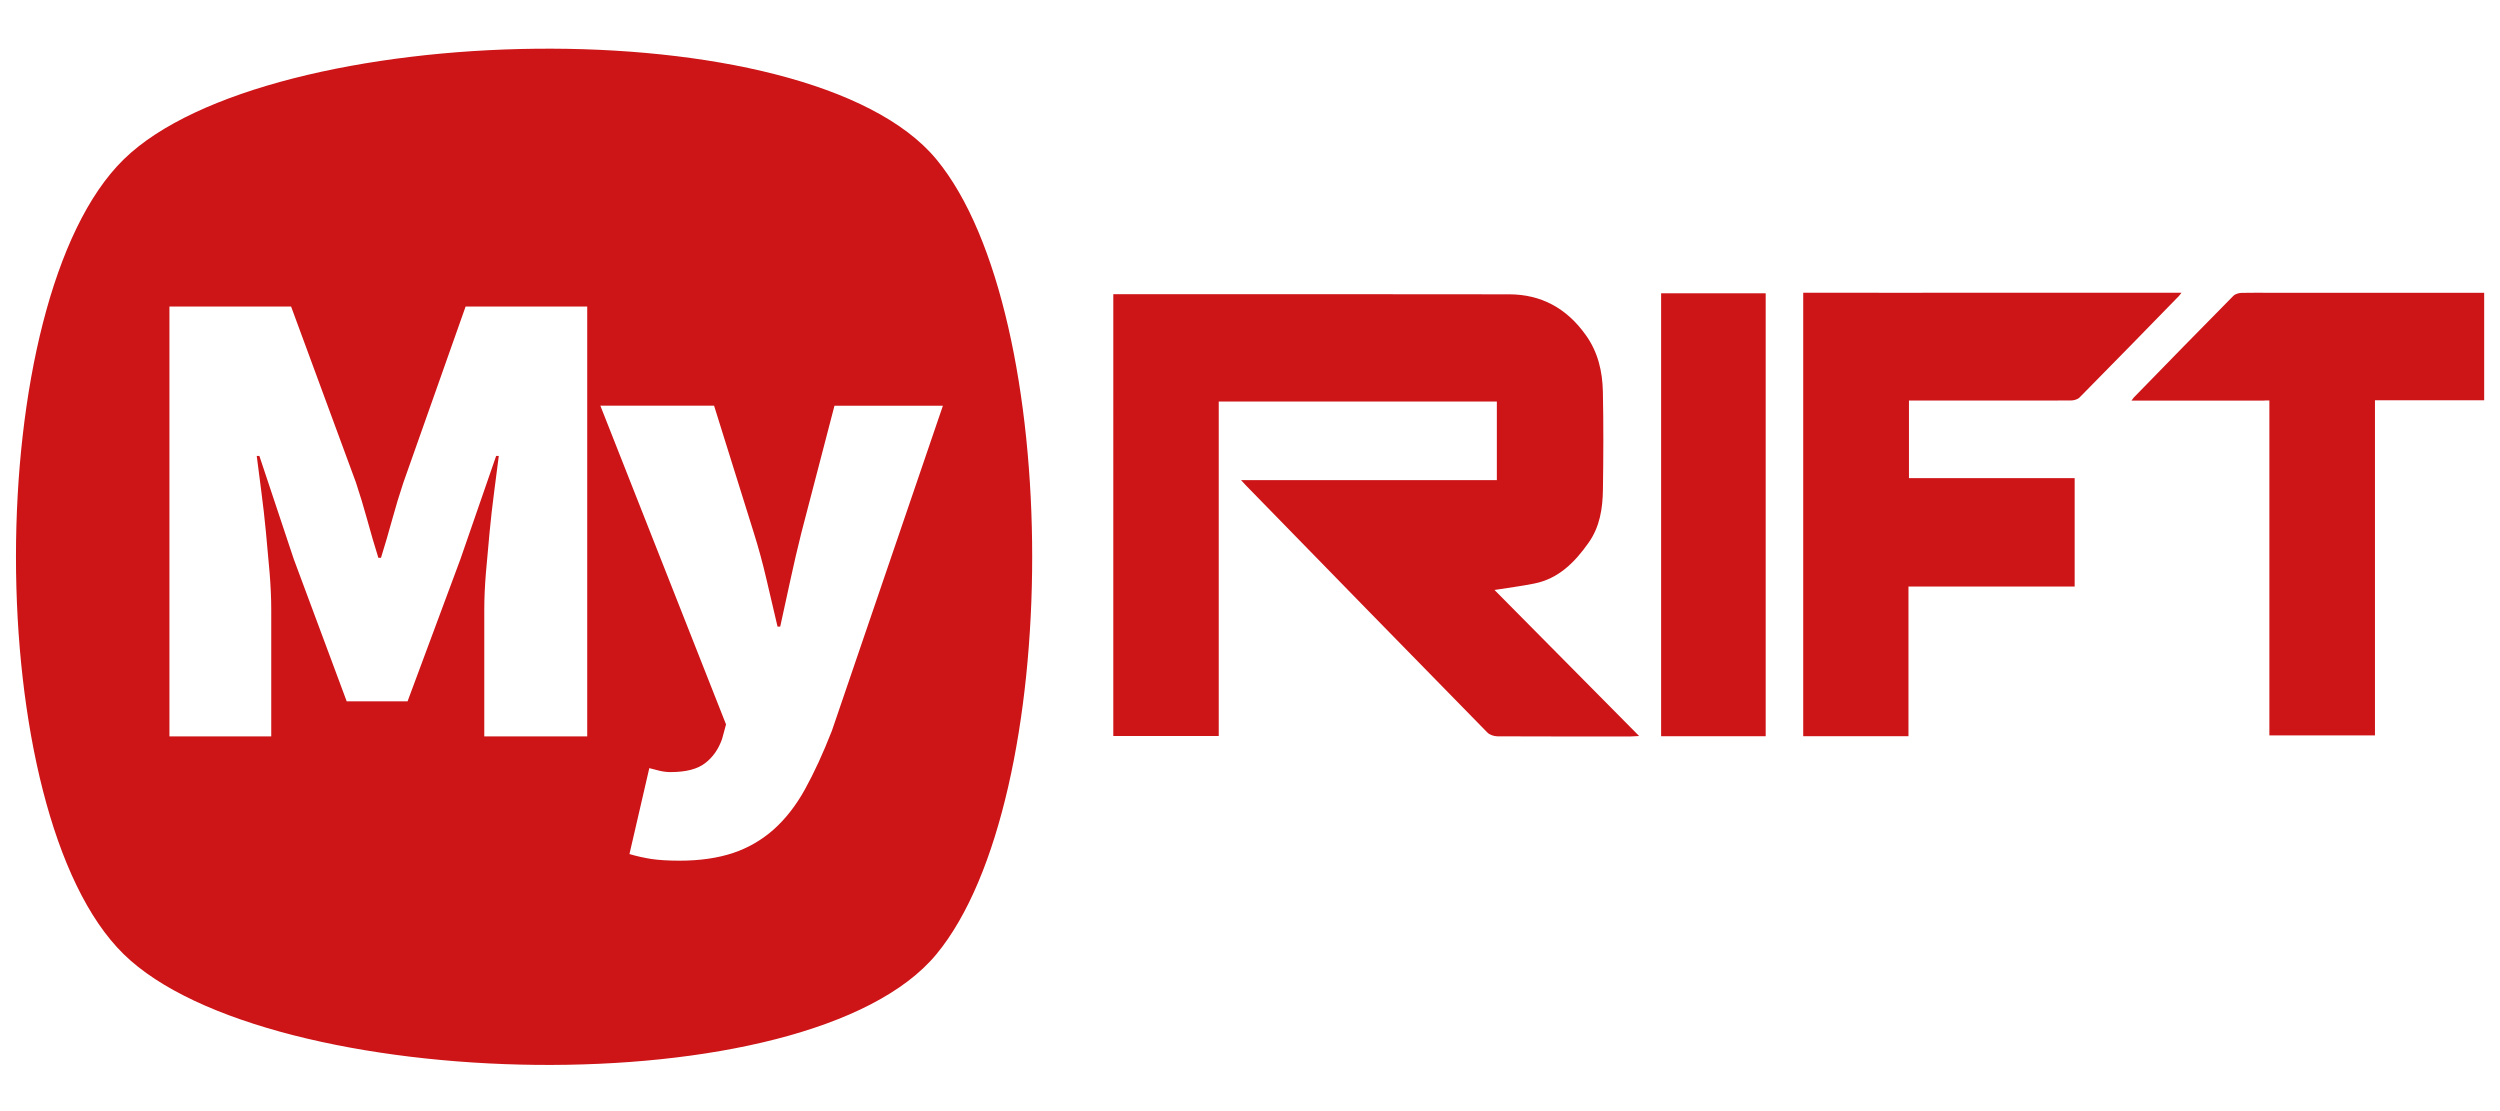<?xml version="1.0" encoding="UTF-8"?>
<svg id="Layer_1" data-name="Layer 1" xmlns="http://www.w3.org/2000/svg" version="1.1" viewBox="0 0 510.24 226.77">
  <defs>
    <style>
      .cls-1 {
        fill: #cd1417;
        stroke-width: 0px;
      }
    </style>
  </defs>
  <path class="cls-1" d="M169.76,149.21c-1.79,4.58-3.62,8.54-5.46,11.87-1.84,3.33-3.99,6.07-6.41,8.23-2.44,2.15-5.19,3.75-8.3,4.79-3.11,1.03-6.73,1.56-10.87,1.56-2.34,0-4.25-.12-5.74-.34-1.47-.23-2.99-.56-4.51-1.01l4.05-17.54c.63.18,1.32.35,2.09.54.77.18,1.5.27,2.23.27,3.15,0,5.51-.61,7.08-1.83,1.58-1.21,2.72-2.85,3.45-4.92l.81-2.98-25.65-65.05h23.21l8.1,25.91c.99,3.16,1.84,6.28,2.56,9.39.72,3.11,1.49,6.37,2.29,9.78h.55c.71-3.24,1.42-6.43,2.09-9.58.68-3.15,1.42-6.35,2.23-9.58l6.75-25.91h22.13l-22.68,66.41ZM119.89,150.29h-21.05v-25.91c0-2.25.11-4.73.33-7.43.23-2.7.48-5.46.75-8.3.27-2.83.58-5.6.94-8.3.36-2.7.68-5.13.94-7.29h-.54l-7.29,21.06-10.79,29.02h-12.42l-10.8-29.02-7.02-21.06h-.54c.26,2.16.58,4.59.94,7.29.36,2.7.67,5.47.94,8.3.26,2.84.52,5.6.75,8.3.22,2.7.33,5.18.33,7.43v25.91h-20.78V62.56h24.83l13.23,35.9c.81,2.43,1.57,4.95,2.29,7.55.71,2.62,1.48,5.23,2.29,7.83h.54c.81-2.6,1.57-5.2,2.29-7.83.71-2.6,1.48-5.13,2.29-7.55l12.69-35.9h24.82v87.73ZM25.25,32.53c-29.32,28.68-29.32,133.54,0,162.22,29.32,28.68,139.81,31.55,165.87,0,26.06-31.54,26.06-130.68,0-162.22C165.06.99,54.57,3.85,25.25,32.53"/>
  <path class="cls-1" d="M506.78,60.23h1.09-1.09Z"/>
  <path class="cls-1" d="M227.23,60.05h1.87c26.3,0,52.61-.03,78.91.02,6.53.01,11.74,2.83,15.64,8.31,2.5,3.49,3.4,7.41,3.49,11.55.14,6.66.11,13.34.01,20.01-.05,3.83-.63,7.58-2.92,10.82-2.83,4.02-6.15,7.36-11.1,8.34-2.63.53-5.3.86-8.11,1.31,9.69,9.78,19.49,19.67,29.52,29.81-.83.04-1.31.08-1.78.09-9.05,0-18.1.01-27.15-.03-.7-.01-1.59-.3-2.06-.79-16.46-16.79-32.87-33.61-49.28-50.44-.27-.27-.52-.56-.97-1.05h52.2v-16.05h-56.76v68.26h-21.52V60.05Z"/>
  <rect class="cls-1" x="339.03" y="59.86" width="21.34" height="90.4"/>
  <g>
    <path class="cls-1" d="M461.89,59.75h0c-6.33,0,2.56,0-4.27.02-.63,0-1.42.21-1.83.64-6.8,6.87-13.54,13.8-20.29,20.72-.13.14-.23.31-.48.63h27.18v-.02h.97v68.35h21.55v-68.4h22.29v-21.93h-45.11Z"/>
    <path class="cls-1" d="M392.39,59.76h0c-7.66,0-15.31-.02-22.98-.02h-1.38v90.51h21.48v-30.54h33.92v-22.13h-33.82v-15.83c9.39,0,27.09,0,33.01-.01.63,0,1.42-.21,1.83-.64,6.8-6.87,13.54-13.8,20.29-20.72.13-.14.23-.31.49-.63h-52.85Z"/>
  </g>
  <path class="cls-1" d="M466.76,182.8h.63-.63Z"/>
</svg>